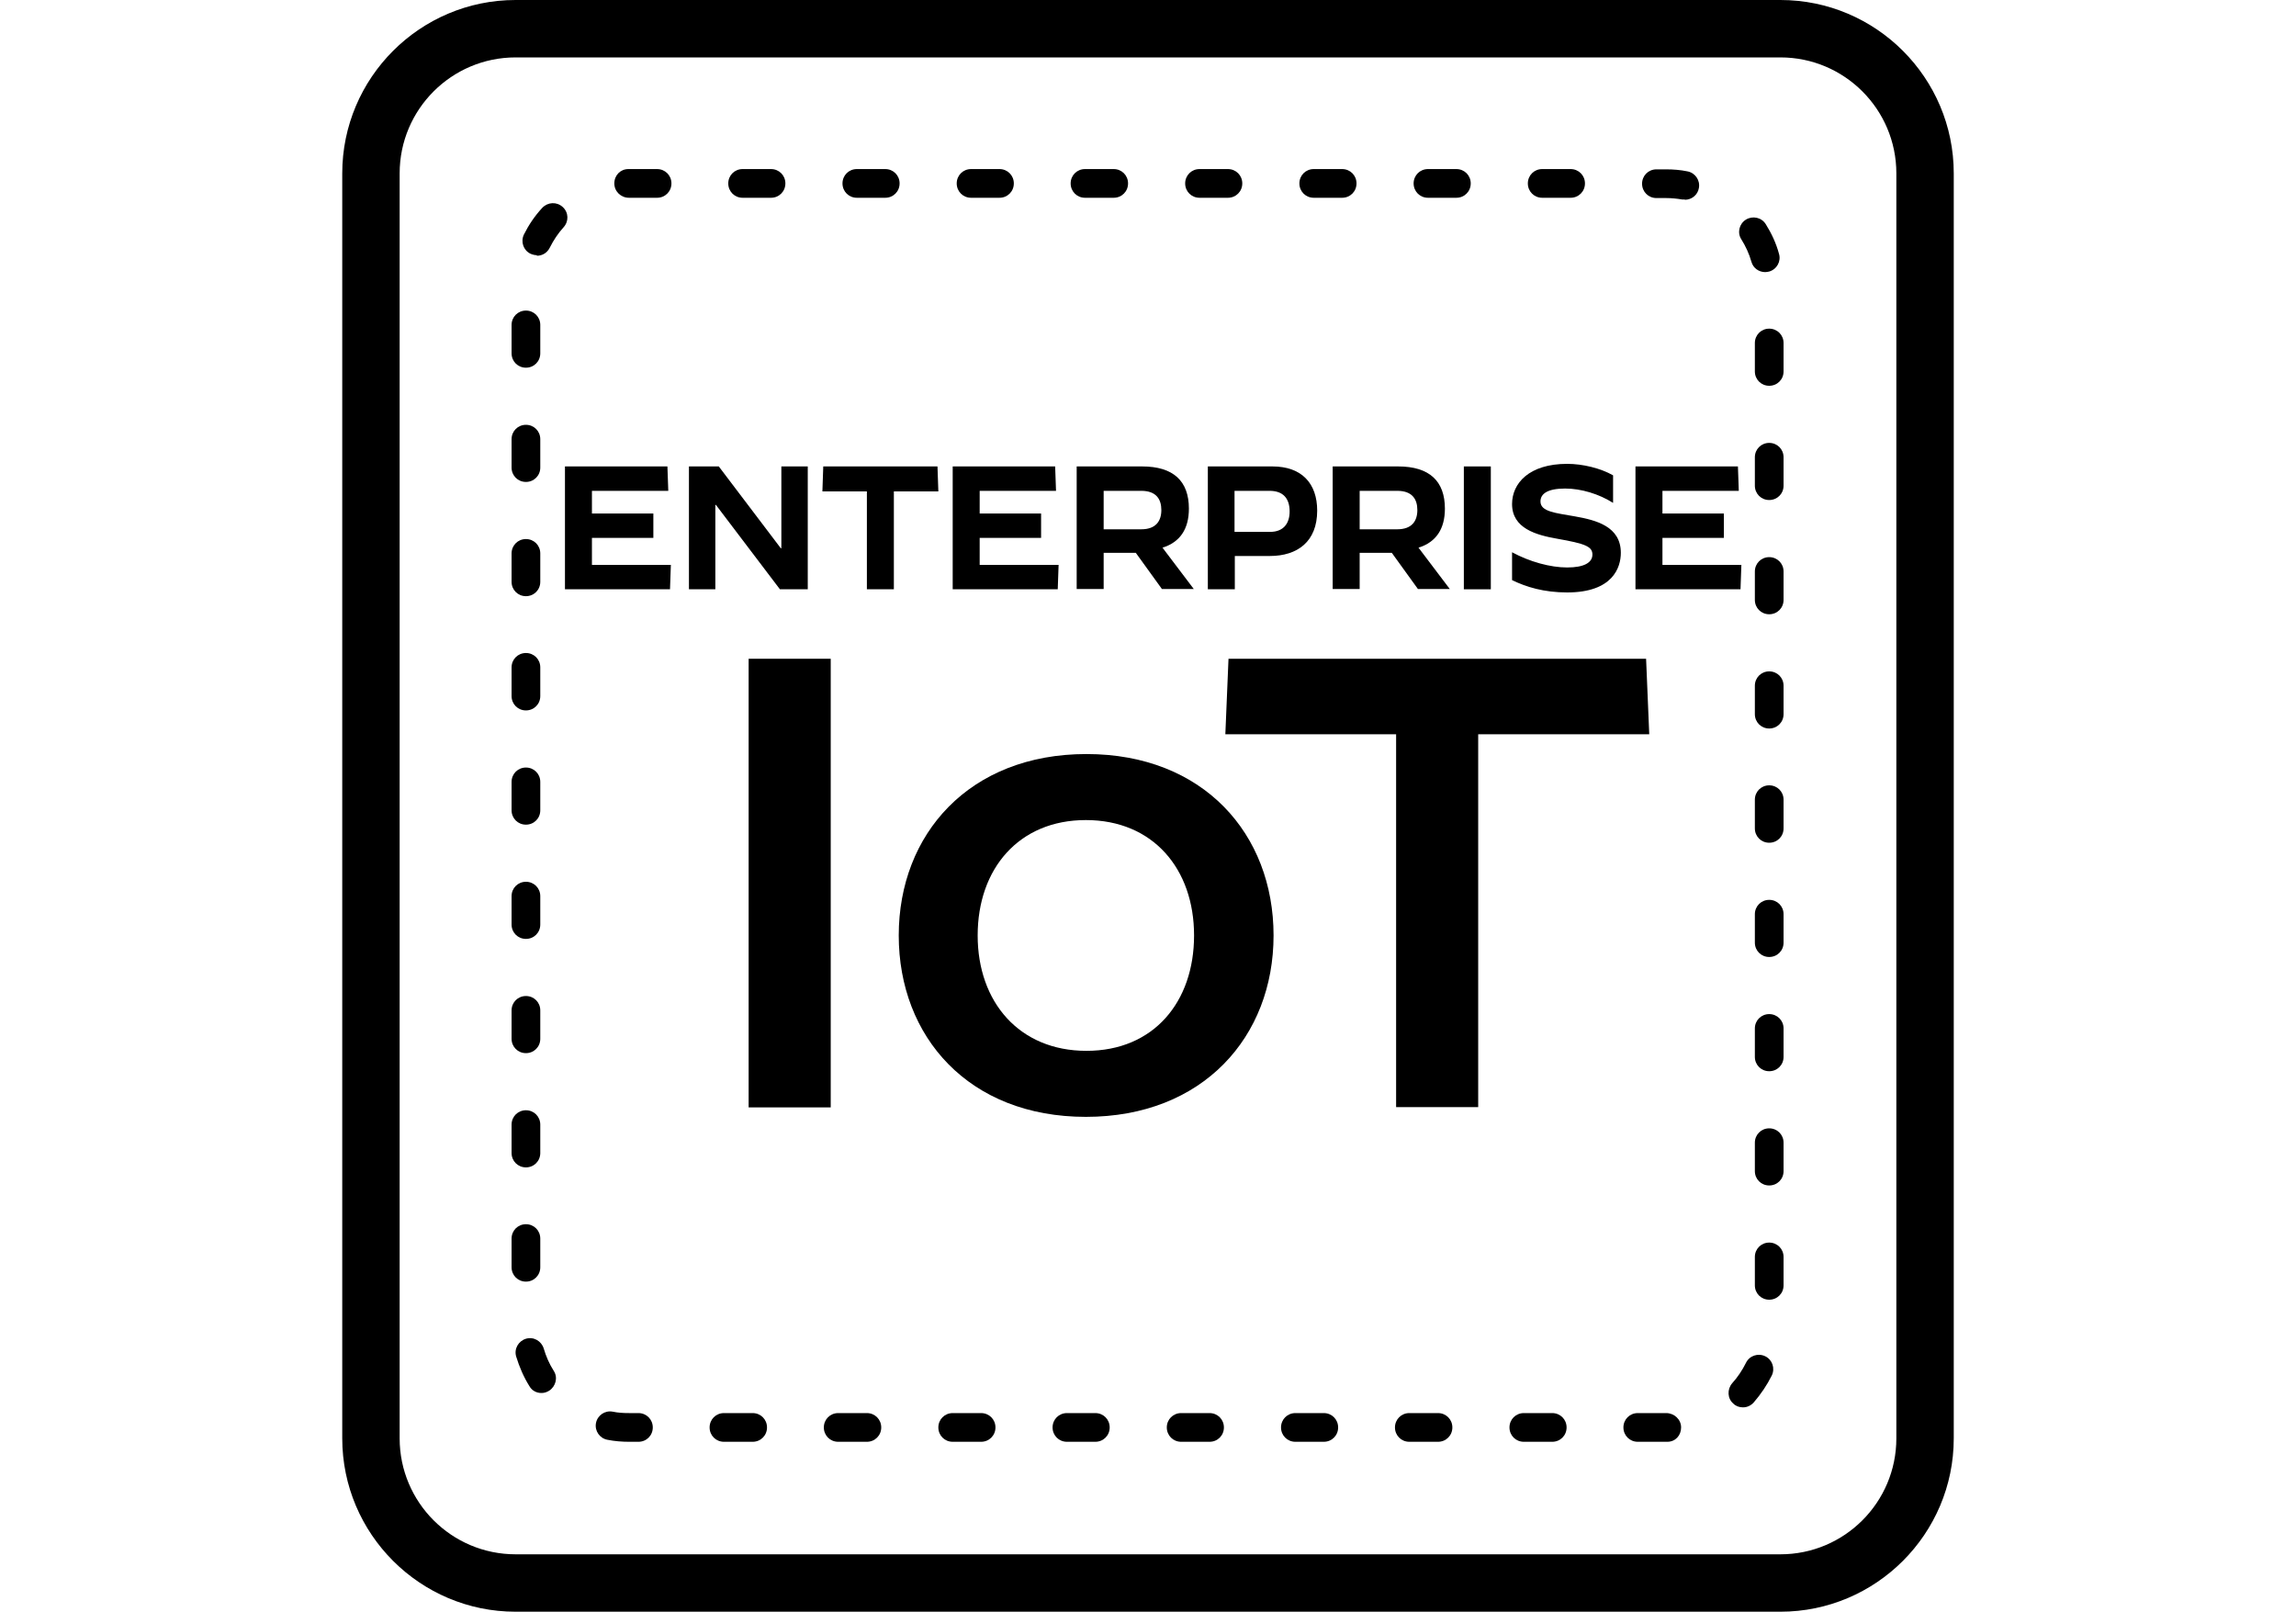 <?xml version="1.0" encoding="UTF-8"?><svg id="Layer_2" xmlns="http://www.w3.org/2000/svg" viewBox="0 0 56.15 56.15" width="80" ><g id="Layer_4"><g><g><g><path d="M14.16,22.95h2.86v15.63h-2.86v-15.63Z"/><path d="M19.39,32.59c0-3.53,2.46-6.32,6.54-6.32s6.52,2.79,6.52,6.32-2.46,6.32-6.54,6.32-6.52-2.79-6.52-6.32Zm10.29,0c0-2.32-1.43-4.02-3.77-4.02s-3.77,1.7-3.77,4.02,1.45,4.02,3.79,4.02,3.75-1.7,3.75-4.02Z"/><path d="M36.73,25.58h-5.96l.11-2.63h14.55l.11,2.63h-5.96v12.99h-2.86v-12.99Z"/></g><path d="M50.11,56.15H6.04c-3.33,0-6.04-2.71-6.04-6.04V6.04C0,2.71,2.71,0,6.04,0H50.11c3.33,0,6.04,2.71,6.04,6.04V50.11c0,3.33-2.71,6.04-6.04,6.04ZM6.04,2c-2.23,0-4.04,1.81-4.04,4.04V50.11c0,2.23,1.81,4.04,4.04,4.04H50.11c2.23,0,4.04-1.81,4.04-4.04V6.04c0-2.23-1.81-4.04-4.04-4.04H6.04Z"/><path d="M46.18,50.23h-1.04c-.28,0-.5-.22-.5-.5s.22-.5,.5-.5h.99c.28,0,.52,.22,.52,.5s-.2,.5-.48,.5Zm-4.02,0h-.99c-.28,0-.5-.22-.5-.5s.22-.5,.5-.5h.99c.28,0,.5,.22,.5,.5s-.22,.5-.5,.5Zm-3.98,0h-1c-.28,0-.5-.22-.5-.5s.22-.5,.5-.5h1c.28,0,.5,.22,.5,.5s-.22,.5-.5,.5Zm-3.98,0h-.99c-.28,0-.5-.22-.5-.5s.22-.5,.5-.5h.99c.28,0,.5,.22,.5,.5s-.22,.5-.5,.5Zm-3.98,0h-.99c-.28,0-.5-.22-.5-.5s.22-.5,.5-.5h.99c.28,0,.5,.22,.5,.5s-.22,.5-.5,.5Zm-3.98,0h-.99c-.28,0-.5-.22-.5-.5s.22-.5,.5-.5h.99c.28,0,.5,.22,.5,.5s-.22,.5-.5,.5Zm-3.98,0h-.99c-.28,0-.5-.22-.5-.5s.22-.5,.5-.5h.99c.28,0,.5,.22,.5,.5s-.22,.5-.5,.5Zm-3.98,0h-1c-.28,0-.5-.22-.5-.5s.22-.5,.5-.5h1c.28,0,.5,.22,.5,.5s-.22,.5-.5,.5Zm-3.98,0h-1c-.28,0-.5-.22-.5-.5s.22-.5,.5-.5h1c.28,0,.5,.22,.5,.5s-.22,.5-.5,.5Zm-3.98,0h-.32c-.25,0-.51-.02-.76-.07-.27-.05-.45-.31-.4-.58,.05-.27,.31-.45,.58-.4,.19,.04,.38,.05,.58,.05h.32c.28,0,.5,.22,.5,.5s-.22,.5-.5,.5Zm38.48-1.2c-.12,0-.24-.04-.33-.13-.21-.18-.22-.5-.04-.71,.19-.21,.35-.45,.48-.71,.12-.25,.42-.35,.67-.23,.25,.12,.35,.42,.23,.67-.17,.34-.38,.65-.63,.94-.1,.11-.23,.17-.37,.17Zm-41.86-.5c-.17,0-.33-.08-.42-.24-.2-.32-.35-.67-.46-1.03-.08-.27,.08-.54,.34-.62,.27-.08,.54,.08,.62,.34,.08,.27,.19,.53,.35,.78,.15,.23,.07,.54-.16,.69-.08,.05-.17,.08-.26,.08Zm42.78-3.25c-.28,0-.5-.22-.5-.5v-.99c0-.28,.22-.5,.5-.5s.5,.22,.5,.5v.99c0,.28-.22,.5-.5,.5Zm-43.32-.63c-.28,0-.5-.22-.5-.5v-1c0-.28,.22-.5,.5-.5s.5,.22,.5,.5v1c0,.28-.22,.5-.5,.5Zm43.32-3.35c-.28,0-.5-.22-.5-.5v-.99c0-.28,.22-.5,.5-.5s.5,.22,.5,.5v.99c0,.28-.22,.5-.5,.5Zm-43.32-.63c-.28,0-.5-.22-.5-.5v-.99c0-.28,.22-.5,.5-.5s.5,.22,.5,.5v.99c0,.28-.22,.5-.5,.5Zm43.32-3.35c-.28,0-.5-.22-.5-.5v-.99c0-.28,.22-.5,.5-.5s.5,.22,.5,.5v.99c0,.28-.22,.5-.5,.5Zm-43.32-.63c-.28,0-.5-.22-.5-.5v-.99c0-.28,.22-.5,.5-.5s.5,.22,.5,.5v.99c0,.28-.22,.5-.5,.5Zm43.32-3.35c-.28,0-.5-.22-.5-.5v-.99c0-.28,.22-.5,.5-.5s.5,.22,.5,.5v.99c0,.28-.22,.5-.5,.5Zm-43.32-.63c-.28,0-.5-.22-.5-.5v-.99c0-.28,.22-.5,.5-.5s.5,.22,.5,.5v.99c0,.28-.22,.5-.5,.5Zm43.32-3.35c-.28,0-.5-.22-.5-.5v-1c0-.28,.22-.5,.5-.5s.5,.22,.5,.5v1c0,.28-.22,.5-.5,.5Zm-43.32-.63c-.28,0-.5-.22-.5-.5v-.99c0-.28,.22-.5,.5-.5s.5,.22,.5,.5v.99c0,.28-.22,.5-.5,.5Zm43.32-3.35c-.28,0-.5-.22-.5-.5v-.99c0-.28,.22-.5,.5-.5s.5,.22,.5,.5v.99c0,.28-.22,.5-.5,.5Zm-43.32-.63c-.28,0-.5-.22-.5-.5v-1c0-.28,.22-.5,.5-.5s.5,.22,.5,.5v1c0,.28-.22,.5-.5,.5Zm43.32-3.35c-.28,0-.5-.22-.5-.5v-.99c0-.28,.22-.5,.5-.5s.5,.22,.5,.5v.99c0,.28-.22,.5-.5,.5Zm-43.32-.63c-.28,0-.5-.22-.5-.5v-.99c0-.28,.22-.5,.5-.5s.5,.22,.5,.5v.99c0,.28-.22,.5-.5,.5Zm43.32-3.35c-.28,0-.5-.22-.5-.5v-.99c0-.28,.22-.5,.5-.5s.5,.22,.5,.5v.99c0,.28-.22,.5-.5,.5Zm-43.32-.63c-.28,0-.5-.22-.5-.5v-.99c0-.28,.22-.5,.5-.5s.5,.22,.5,.5v.99c0,.28-.22,.5-.5,.5Zm43.32-3.35c-.28,0-.5-.22-.5-.5v-.99c0-.28,.22-.5,.5-.5s.5,.22,.5,.5v.99c0,.28-.22,.5-.5,.5Zm-43.32-.63c-.28,0-.5-.22-.5-.5v-.99c0-.28,.22-.5,.5-.5s.5,.22,.5,.5v.99c0,.28-.22,.5-.5,.5Zm43.18-3.33c-.22,0-.42-.14-.48-.36-.08-.28-.2-.54-.35-.78-.15-.23-.08-.54,.16-.69,.23-.14,.54-.08,.69,.16,.2,.32,.36,.66,.46,1.03,.08,.26-.07,.54-.34,.62-.05,.01-.1,.02-.14,.02Zm-42.8-.59c-.08,0-.15-.02-.22-.05-.25-.12-.35-.42-.23-.67,.17-.34,.38-.65,.64-.93,.19-.2,.5-.22,.71-.03,.21,.19,.22,.5,.03,.71-.19,.21-.35,.45-.48,.71-.09,.18-.26,.28-.45,.28Zm40-1.94s-.06,0-.09,0c-.18-.03-.37-.05-.56-.05h-.34c-.28,0-.5-.22-.5-.5s.22-.5,.5-.5h.34c.25,0,.5,.02,.74,.07,.27,.05,.45,.31,.4,.58-.04,.24-.25,.41-.49,.41Zm-3.98-.06h-.99c-.28,0-.5-.22-.5-.5s.22-.5,.5-.5h.99c.28,0,.5,.22,.5,.5s-.22,.5-.5,.5Zm-3.98,0h-.99c-.28,0-.5-.22-.5-.5s.22-.5,.5-.5h.99c.28,0,.5,.22,.5,.5s-.22,.5-.5,.5Zm-3.98,0h-.99c-.28,0-.5-.22-.5-.5s.22-.5,.5-.5h.99c.28,0,.5,.22,.5,.5s-.22,.5-.5,.5Zm-3.98,0h-.99c-.28,0-.5-.22-.5-.5s.22-.5,.5-.5h.99c.28,0,.5,.22,.5,.5s-.22,.5-.5,.5Zm-3.98,0h-1c-.28,0-.5-.22-.5-.5s.22-.5,.5-.5h1c.28,0,.5,.22,.5,.5s-.22,.5-.5,.5Zm-3.98,0h-.99c-.28,0-.5-.22-.5-.5s.22-.5,.5-.5h.99c.28,0,.5,.22,.5,.5s-.22,.5-.5,.5Zm-3.98,0h-.99c-.28,0-.5-.22-.5-.5s.22-.5,.5-.5h.99c.28,0,.5,.22,.5,.5s-.22,.5-.5,.5Zm-3.98,0h-.99c-.28,0-.5-.22-.5-.5s.22-.5,.5-.5h.99c.28,0,.5,.22,.5,.5s-.22,.5-.5,.5Zm-3.98,0h-.97c-.28,0-.51-.22-.51-.5s.21-.5,.49-.5h1c.28,0,.5,.22,.5,.5s-.22,.5-.5,.5Z"/></g><g><path d="M7.76,16.25h3.57l.03,.85h-2.66v.79h2.14v.85h-2.14v.94h2.75l-.03,.85h-3.66v-4.28Z"/><path d="M12.08,16.25h1.04l2.16,2.85h.02v-2.85h.92v4.28h-.97l-2.23-2.94h-.02v2.94h-.92v-4.28Z"/><path d="M18.28,17.12h-1.55l.03-.87h3.98l.03,.87h-1.55v3.41h-.94v-3.41Z"/><path d="M21.27,16.25h3.57l.03,.85h-2.66v.79h2.14v.85h-2.14v.94h2.75l-.03,.85h-3.66v-4.28Z"/><path d="M25.59,16.25h2.28c1.09,0,1.63,.51,1.63,1.47,0,.71-.31,1.17-.92,1.36l1.09,1.44h-1.11l-.91-1.26h-1.12v1.26h-.94v-4.28Zm2.25,2.19c.51,0,.7-.29,.7-.67s-.18-.67-.7-.67h-1.31v1.34h1.31Z"/><path d="M30.15,16.25h2.26c1.02,0,1.56,.59,1.56,1.54,0,1.08-.69,1.58-1.65,1.58h-1.22v1.16h-.94v-4.28Zm2.18,2.28c.47,0,.68-.3,.68-.71,0-.46-.23-.72-.7-.72h-1.22v1.43h1.24Z"/><path d="M34.51,16.25h2.28c1.09,0,1.63,.51,1.63,1.47,0,.71-.31,1.17-.92,1.36l1.09,1.44h-1.11l-.91-1.26h-1.12v1.26h-.94v-4.28Zm2.25,2.19c.51,0,.7-.29,.7-.67s-.18-.67-.7-.67h-1.31v1.34h1.31Z"/><path d="M39.08,16.25h.94v4.28h-.94v-4.28Z"/><path d="M40.76,20.2v-.96h0c.61,.33,1.33,.53,1.92,.53s.88-.17,.88-.45-.25-.38-1.22-.55c-.74-.13-1.58-.36-1.58-1.21,0-.72,.59-1.4,1.92-1.4,.54,0,1.16,.15,1.6,.4v.96h0c-.49-.31-1.11-.5-1.67-.5-.61,0-.86,.18-.86,.45,0,.36,.53,.4,1.2,.52,.74,.13,1.6,.35,1.6,1.27,0,.51-.28,1.38-1.87,1.38-.81,0-1.43-.19-1.92-.43Z"/><path d="M45.06,16.25h3.57l.03,.85h-2.66v.79h2.14v.85h-2.14v.94h2.75l-.03,.85h-3.66v-4.28Z"/></g></g></g></svg>